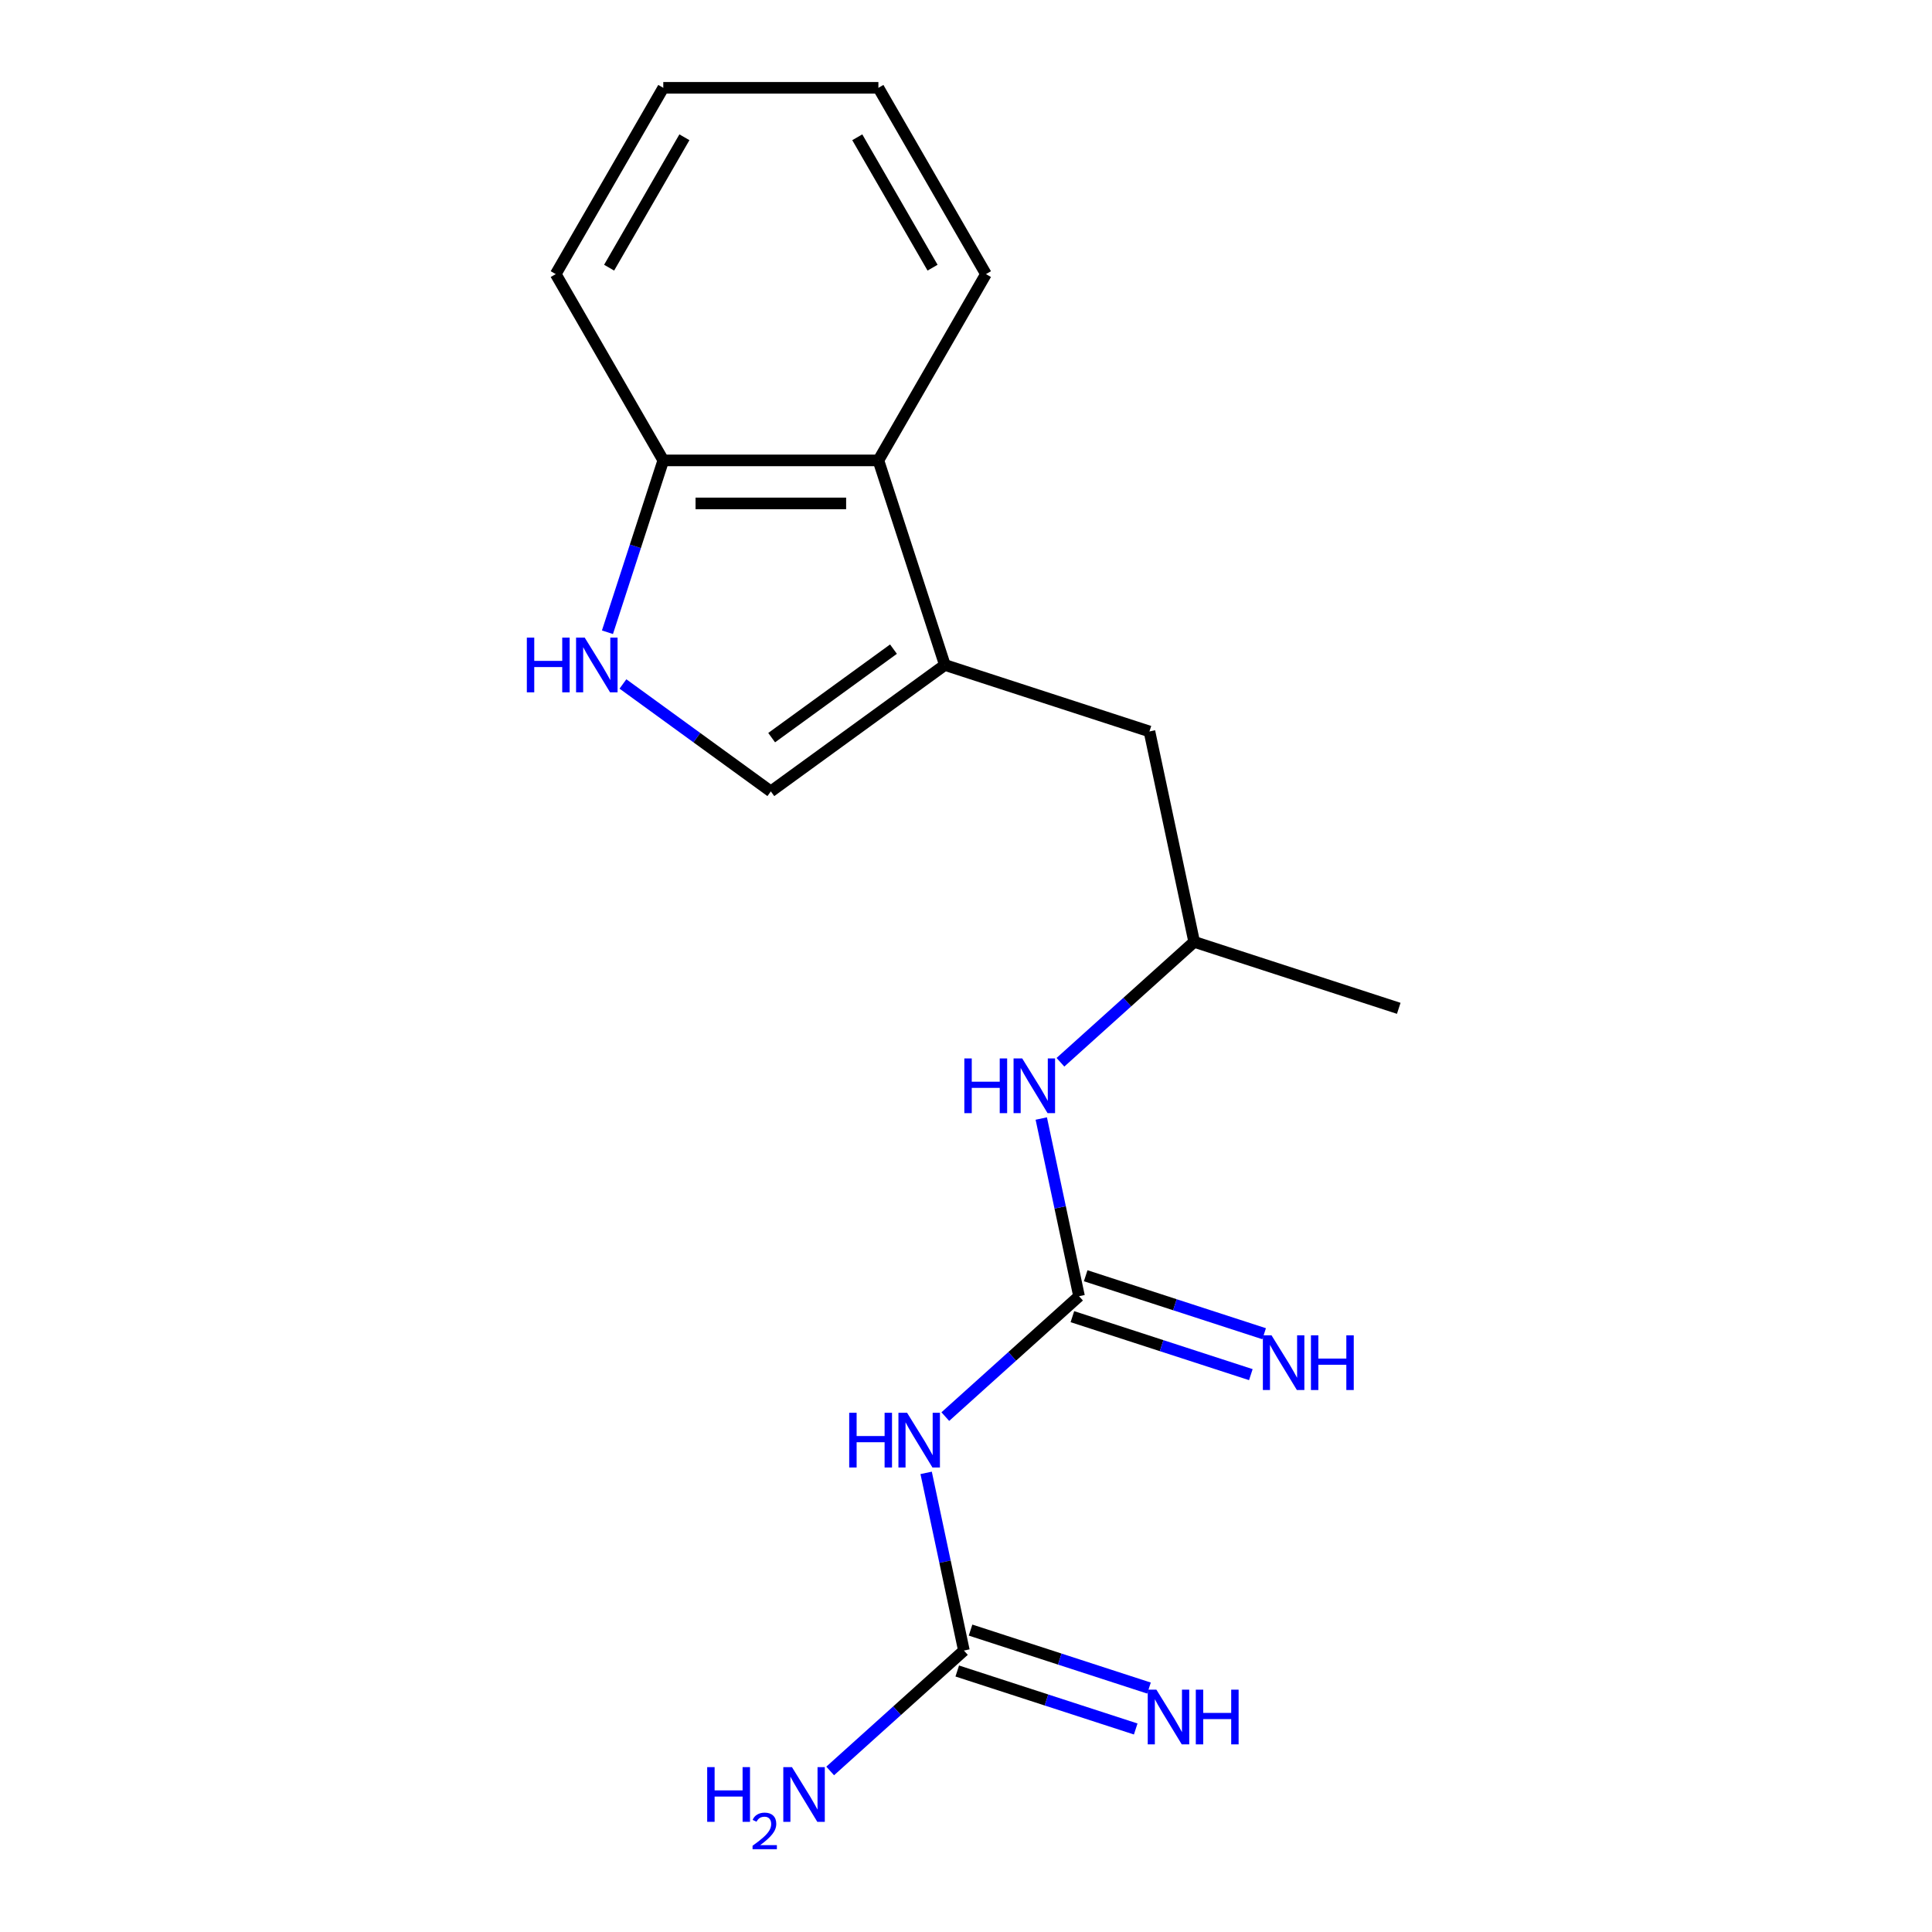 <?xml version='1.0' encoding='iso-8859-1'?>
<svg version='1.1' baseProfile='full'
              xmlns='http://www.w3.org/2000/svg'
                      xmlns:rdkit='http://www.rdkit.org/xml'
                      xmlns:xlink='http://www.w3.org/1999/xlink'
                  xml:space='preserve'
width='1000px' height='1000px' viewBox='0 0 1000 1000'>
<!-- END OF HEADER -->
<rect style='opacity:1.0;fill:#FFFFFF;stroke:none' width='1000' height='1000' x='0' y='0'> </rect>
<path class='bond-4' d='M 489.062,344.191 L 398.986,409.635' style='fill:none;fill-rule:evenodd;stroke:#000000;stroke-width:6px;stroke-linecap:butt;stroke-linejoin:miter;stroke-opacity:1' />
<path class='bond-4' d='M 462.462,335.993 L 399.409,381.803' style='fill:none;fill-rule:evenodd;stroke:#000000;stroke-width:6px;stroke-linecap:butt;stroke-linejoin:miter;stroke-opacity:1' />
<path class='bond-5' d='M 489.062,344.191 L 454.656,238.301' style='fill:none;fill-rule:evenodd;stroke:#000000;stroke-width:6px;stroke-linecap:butt;stroke-linejoin:miter;stroke-opacity:1' />
<path class='bond-10' d='M 489.062,344.191 L 594.952,378.597' style='fill:none;fill-rule:evenodd;stroke:#000000;stroke-width:6px;stroke-linecap:butt;stroke-linejoin:miter;stroke-opacity:1' />
<path class='bond-0' d='M 558.508,670.912 L 548.735,624.93' style='fill:none;fill-rule:evenodd;stroke:#000000;stroke-width:6px;stroke-linecap:butt;stroke-linejoin:miter;stroke-opacity:1' />
<path class='bond-0' d='M 548.735,624.93 L 538.961,578.948' style='fill:none;fill-rule:evenodd;stroke:#0000FF;stroke-width:6px;stroke-linecap:butt;stroke-linejoin:miter;stroke-opacity:1' />
<path class='bond-1' d='M 558.508,670.912 L 523.899,702.074' style='fill:none;fill-rule:evenodd;stroke:#000000;stroke-width:6px;stroke-linecap:butt;stroke-linejoin:miter;stroke-opacity:1' />
<path class='bond-1' d='M 523.899,702.074 L 489.29,733.236' style='fill:none;fill-rule:evenodd;stroke:#0000FF;stroke-width:6px;stroke-linecap:butt;stroke-linejoin:miter;stroke-opacity:1' />
<path class='bond-8' d='M 555.068,681.501 L 601.251,696.507' style='fill:none;fill-rule:evenodd;stroke:#000000;stroke-width:6px;stroke-linecap:butt;stroke-linejoin:miter;stroke-opacity:1' />
<path class='bond-8' d='M 601.251,696.507 L 647.435,711.512' style='fill:none;fill-rule:evenodd;stroke:#0000FF;stroke-width:6px;stroke-linecap:butt;stroke-linejoin:miter;stroke-opacity:1' />
<path class='bond-8' d='M 561.949,660.322 L 608.132,675.328' style='fill:none;fill-rule:evenodd;stroke:#000000;stroke-width:6px;stroke-linecap:butt;stroke-linejoin:miter;stroke-opacity:1' />
<path class='bond-8' d='M 608.132,675.328 L 654.316,690.334' style='fill:none;fill-rule:evenodd;stroke:#0000FF;stroke-width:6px;stroke-linecap:butt;stroke-linejoin:miter;stroke-opacity:1' />
<path class='bond-3' d='M 479.368,762.356 L 489.142,808.338' style='fill:none;fill-rule:evenodd;stroke:#0000FF;stroke-width:6px;stroke-linecap:butt;stroke-linejoin:miter;stroke-opacity:1' />
<path class='bond-3' d='M 489.142,808.338 L 498.916,854.319' style='fill:none;fill-rule:evenodd;stroke:#000000;stroke-width:6px;stroke-linecap:butt;stroke-linejoin:miter;stroke-opacity:1' />
<path class='bond-2' d='M 322.434,354.017 L 360.71,381.826' style='fill:none;fill-rule:evenodd;stroke:#0000FF;stroke-width:6px;stroke-linecap:butt;stroke-linejoin:miter;stroke-opacity:1' />
<path class='bond-2' d='M 360.71,381.826 L 398.986,409.635' style='fill:none;fill-rule:evenodd;stroke:#000000;stroke-width:6px;stroke-linecap:butt;stroke-linejoin:miter;stroke-opacity:1' />
<path class='bond-18' d='M 314.415,327.248 L 328.866,282.774' style='fill:none;fill-rule:evenodd;stroke:#0000FF;stroke-width:6px;stroke-linecap:butt;stroke-linejoin:miter;stroke-opacity:1' />
<path class='bond-18' d='M 328.866,282.774 L 343.316,238.301' style='fill:none;fill-rule:evenodd;stroke:#000000;stroke-width:6px;stroke-linecap:butt;stroke-linejoin:miter;stroke-opacity:1' />
<path class='bond-9' d='M 495.475,864.908 L 541.658,879.914' style='fill:none;fill-rule:evenodd;stroke:#000000;stroke-width:6px;stroke-linecap:butt;stroke-linejoin:miter;stroke-opacity:1' />
<path class='bond-9' d='M 541.658,879.914 L 587.842,894.92' style='fill:none;fill-rule:evenodd;stroke:#0000FF;stroke-width:6px;stroke-linecap:butt;stroke-linejoin:miter;stroke-opacity:1' />
<path class='bond-9' d='M 502.356,843.73 L 548.54,858.736' style='fill:none;fill-rule:evenodd;stroke:#000000;stroke-width:6px;stroke-linecap:butt;stroke-linejoin:miter;stroke-opacity:1' />
<path class='bond-9' d='M 548.54,858.736 L 594.723,873.742' style='fill:none;fill-rule:evenodd;stroke:#0000FF;stroke-width:6px;stroke-linecap:butt;stroke-linejoin:miter;stroke-opacity:1' />
<path class='bond-11' d='M 498.916,854.319 L 464.306,885.481' style='fill:none;fill-rule:evenodd;stroke:#000000;stroke-width:6px;stroke-linecap:butt;stroke-linejoin:miter;stroke-opacity:1' />
<path class='bond-11' d='M 464.306,885.481 L 429.697,916.643' style='fill:none;fill-rule:evenodd;stroke:#0000FF;stroke-width:6px;stroke-linecap:butt;stroke-linejoin:miter;stroke-opacity:1' />
<path class='bond-7' d='M 454.656,238.301 L 343.316,238.301' style='fill:none;fill-rule:evenodd;stroke:#000000;stroke-width:6px;stroke-linecap:butt;stroke-linejoin:miter;stroke-opacity:1' />
<path class='bond-7' d='M 437.955,260.569 L 360.017,260.569' style='fill:none;fill-rule:evenodd;stroke:#000000;stroke-width:6px;stroke-linecap:butt;stroke-linejoin:miter;stroke-opacity:1' />
<path class='bond-13' d='M 454.656,238.301 L 510.326,141.878' style='fill:none;fill-rule:evenodd;stroke:#000000;stroke-width:6px;stroke-linecap:butt;stroke-linejoin:miter;stroke-opacity:1' />
<path class='bond-6' d='M 548.883,549.828 L 583.492,518.666' style='fill:none;fill-rule:evenodd;stroke:#0000FF;stroke-width:6px;stroke-linecap:butt;stroke-linejoin:miter;stroke-opacity:1' />
<path class='bond-6' d='M 583.492,518.666 L 618.101,487.504' style='fill:none;fill-rule:evenodd;stroke:#000000;stroke-width:6px;stroke-linecap:butt;stroke-linejoin:miter;stroke-opacity:1' />
<path class='bond-14' d='M 343.316,238.301 L 287.646,141.878' style='fill:none;fill-rule:evenodd;stroke:#000000;stroke-width:6px;stroke-linecap:butt;stroke-linejoin:miter;stroke-opacity:1' />
<path class='bond-12' d='M 594.952,378.597 L 618.101,487.504' style='fill:none;fill-rule:evenodd;stroke:#000000;stroke-width:6px;stroke-linecap:butt;stroke-linejoin:miter;stroke-opacity:1' />
<path class='bond-15' d='M 618.101,487.504 L 723.991,521.91' style='fill:none;fill-rule:evenodd;stroke:#000000;stroke-width:6px;stroke-linecap:butt;stroke-linejoin:miter;stroke-opacity:1' />
<path class='bond-16' d='M 510.326,141.878 L 454.656,45.455' style='fill:none;fill-rule:evenodd;stroke:#000000;stroke-width:6px;stroke-linecap:butt;stroke-linejoin:miter;stroke-opacity:1' />
<path class='bond-16' d='M 482.691,138.548 L 443.722,71.052' style='fill:none;fill-rule:evenodd;stroke:#000000;stroke-width:6px;stroke-linecap:butt;stroke-linejoin:miter;stroke-opacity:1' />
<path class='bond-19' d='M 287.646,141.878 L 343.316,45.455' style='fill:none;fill-rule:evenodd;stroke:#000000;stroke-width:6px;stroke-linecap:butt;stroke-linejoin:miter;stroke-opacity:1' />
<path class='bond-19' d='M 315.281,138.548 L 354.25,71.052' style='fill:none;fill-rule:evenodd;stroke:#000000;stroke-width:6px;stroke-linecap:butt;stroke-linejoin:miter;stroke-opacity:1' />
<path class='bond-17' d='M 454.656,45.455 L 343.316,45.455' style='fill:none;fill-rule:evenodd;stroke:#000000;stroke-width:6px;stroke-linecap:butt;stroke-linejoin:miter;stroke-opacity:1' />
<path  class='atom-2' d='M 439.547 731.252
L 443.387 731.252
L 443.387 743.292
L 457.867 743.292
L 457.867 731.252
L 461.707 731.252
L 461.707 759.572
L 457.867 759.572
L 457.867 746.492
L 443.387 746.492
L 443.387 759.572
L 439.547 759.572
L 439.547 731.252
' fill='#0000FF'/>
<path  class='atom-2' d='M 469.507 731.252
L 478.787 746.252
Q 479.707 747.732, 481.187 750.412
Q 482.667 753.092, 482.747 753.252
L 482.747 731.252
L 486.507 731.252
L 486.507 759.572
L 482.627 759.572
L 472.667 743.172
Q 471.507 741.252, 470.267 739.052
Q 469.067 736.852, 468.707 736.172
L 468.707 759.572
L 465.027 759.572
L 465.027 731.252
L 469.507 731.252
' fill='#0000FF'/>
<path  class='atom-3' d='M 272.69 330.031
L 276.53 330.031
L 276.53 342.071
L 291.01 342.071
L 291.01 330.031
L 294.85 330.031
L 294.85 358.351
L 291.01 358.351
L 291.01 345.271
L 276.53 345.271
L 276.53 358.351
L 272.69 358.351
L 272.69 330.031
' fill='#0000FF'/>
<path  class='atom-3' d='M 302.65 330.031
L 311.93 345.031
Q 312.85 346.511, 314.33 349.191
Q 315.81 351.871, 315.89 352.031
L 315.89 330.031
L 319.65 330.031
L 319.65 358.351
L 315.77 358.351
L 305.81 341.951
Q 304.65 340.031, 303.41 337.831
Q 302.21 335.631, 301.85 334.951
L 301.85 358.351
L 298.17 358.351
L 298.17 330.031
L 302.65 330.031
' fill='#0000FF'/>
<path  class='atom-7' d='M 499.139 547.845
L 502.979 547.845
L 502.979 559.885
L 517.459 559.885
L 517.459 547.845
L 521.299 547.845
L 521.299 576.165
L 517.459 576.165
L 517.459 563.085
L 502.979 563.085
L 502.979 576.165
L 499.139 576.165
L 499.139 547.845
' fill='#0000FF'/>
<path  class='atom-7' d='M 529.099 547.845
L 538.379 562.845
Q 539.299 564.325, 540.779 567.005
Q 542.259 569.685, 542.339 569.845
L 542.339 547.845
L 546.099 547.845
L 546.099 576.165
L 542.219 576.165
L 532.259 559.765
Q 531.099 557.845, 529.859 555.645
Q 528.659 553.445, 528.299 552.765
L 528.299 576.165
L 524.619 576.165
L 524.619 547.845
L 529.099 547.845
' fill='#0000FF'/>
<path  class='atom-9' d='M 658.139 691.157
L 667.419 706.157
Q 668.339 707.637, 669.819 710.317
Q 671.299 712.997, 671.379 713.157
L 671.379 691.157
L 675.139 691.157
L 675.139 719.477
L 671.259 719.477
L 661.299 703.077
Q 660.139 701.157, 658.899 698.957
Q 657.699 696.757, 657.339 696.077
L 657.339 719.477
L 653.659 719.477
L 653.659 691.157
L 658.139 691.157
' fill='#0000FF'/>
<path  class='atom-9' d='M 678.539 691.157
L 682.379 691.157
L 682.379 703.197
L 696.859 703.197
L 696.859 691.157
L 700.699 691.157
L 700.699 719.477
L 696.859 719.477
L 696.859 706.397
L 682.379 706.397
L 682.379 719.477
L 678.539 719.477
L 678.539 691.157
' fill='#0000FF'/>
<path  class='atom-10' d='M 598.546 874.565
L 607.826 889.565
Q 608.746 891.045, 610.226 893.725
Q 611.706 896.405, 611.786 896.565
L 611.786 874.565
L 615.546 874.565
L 615.546 902.885
L 611.666 902.885
L 601.706 886.485
Q 600.546 884.565, 599.306 882.365
Q 598.106 880.165, 597.746 879.485
L 597.746 902.885
L 594.066 902.885
L 594.066 874.565
L 598.546 874.565
' fill='#0000FF'/>
<path  class='atom-10' d='M 618.946 874.565
L 622.786 874.565
L 622.786 886.605
L 637.266 886.605
L 637.266 874.565
L 641.106 874.565
L 641.106 902.885
L 637.266 902.885
L 637.266 889.805
L 622.786 889.805
L 622.786 902.885
L 618.946 902.885
L 618.946 874.565
' fill='#0000FF'/>
<path  class='atom-12' d='M 366.041 914.66
L 369.881 914.66
L 369.881 926.7
L 384.361 926.7
L 384.361 914.66
L 388.201 914.66
L 388.201 942.98
L 384.361 942.98
L 384.361 929.9
L 369.881 929.9
L 369.881 942.98
L 366.041 942.98
L 366.041 914.66
' fill='#0000FF'/>
<path  class='atom-12' d='M 389.574 941.986
Q 390.26 940.218, 391.897 939.241
Q 393.534 938.238, 395.804 938.238
Q 398.629 938.238, 400.213 939.769
Q 401.797 941.3, 401.797 944.019
Q 401.797 946.791, 399.738 949.378
Q 397.705 951.966, 393.481 955.028
L 402.114 955.028
L 402.114 957.14
L 389.521 957.14
L 389.521 955.371
Q 393.006 952.89, 395.065 951.042
Q 397.151 949.194, 398.154 947.53
Q 399.157 945.867, 399.157 944.151
Q 399.157 942.356, 398.26 941.353
Q 397.362 940.35, 395.804 940.35
Q 394.3 940.35, 393.296 940.957
Q 392.293 941.564, 391.58 942.91
L 389.574 941.986
' fill='#0000FF'/>
<path  class='atom-12' d='M 409.914 914.66
L 419.194 929.66
Q 420.114 931.14, 421.594 933.82
Q 423.074 936.5, 423.154 936.66
L 423.154 914.66
L 426.914 914.66
L 426.914 942.98
L 423.034 942.98
L 413.074 926.58
Q 411.914 924.66, 410.674 922.46
Q 409.474 920.26, 409.114 919.58
L 409.114 942.98
L 405.434 942.98
L 405.434 914.66
L 409.914 914.66
' fill='#0000FF'/>
</svg>
